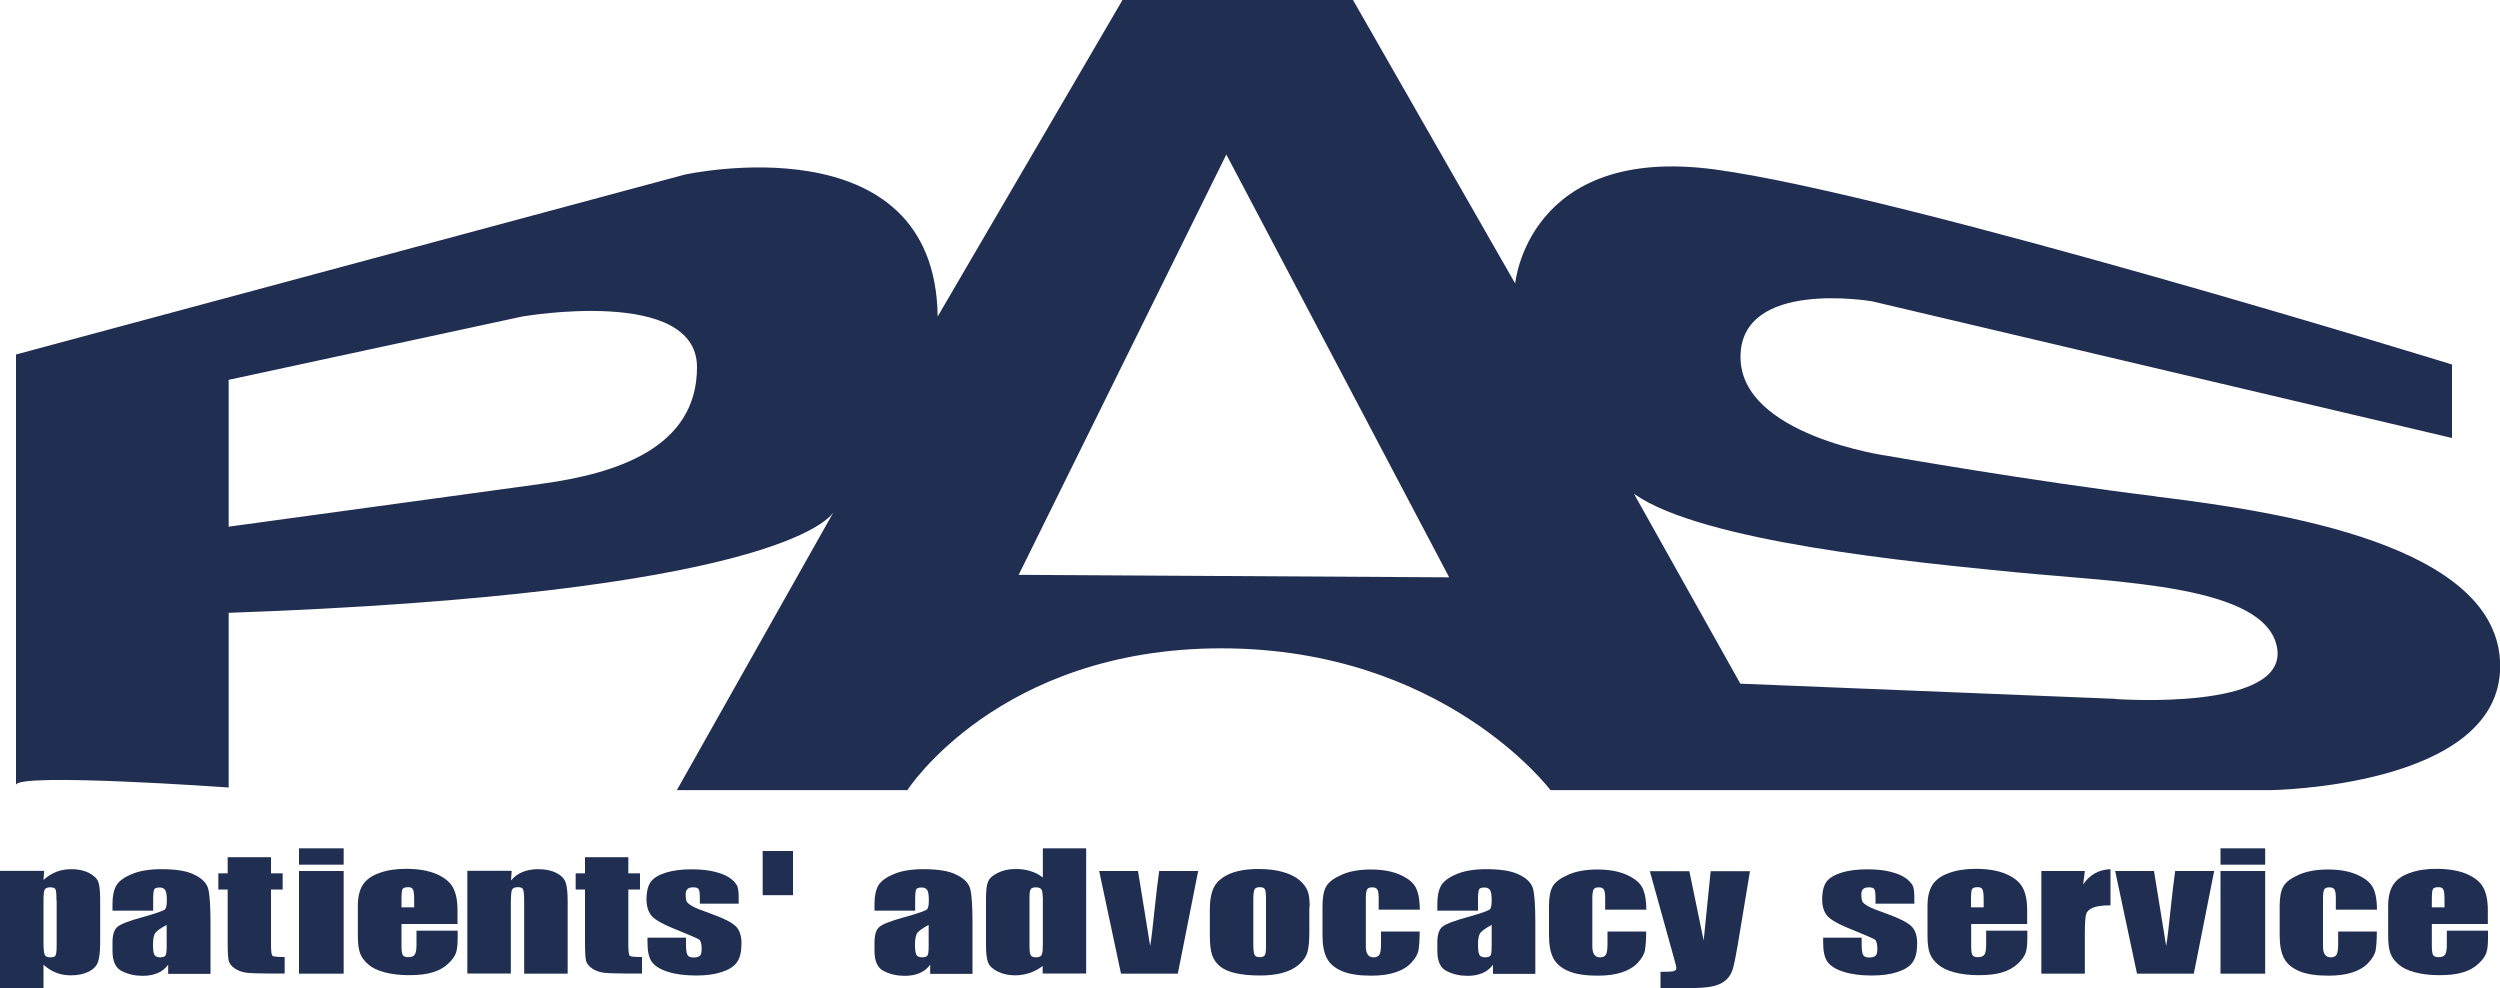<?xml version="1.0" encoding="UTF-8"?> <svg xmlns="http://www.w3.org/2000/svg" id="Layer_2" viewBox="0 0 150 59.29"><defs><style> .cls-1 { fill: #202e52; } </style></defs><g id="Layer_1-2" data-name="Layer_1"><g><g><path class="cls-1" d="M50.01,30.73s.02-.04.02-.04l-.02.04Z"></path><path class="cls-1" d="M129.34,29.78c-7.44-.91-16.1-2.43-16.1-2.43,0,0-8.81-1.22-8.81-5.93s7.9-3.34,7.9-3.34l34.79,8.2v-4.41s-32.97-10.18-44.21-11.7c-11.24-1.52-12,6.84-12,6.84L81.18,0h-13.83l-11.09,18.99c-.15-11.85-15.19-8.51-15.19-8.51L.96,21.27v25.83c0-.76,12.76.15,12.76.15v-10.48c32.44-1.15,36.01-5.59,36.29-6.04l.02-.04s0,.01-.02.04l-9.4,16.68h13.83s5.47-8.51,18.84-8.51,19.75,8.51,19.75,8.51h43.15s13.83-.15,13.83-7.44-13.22-9.27-20.66-10.18ZM32.56,29.02c-4.41.61-18.84,2.58-18.84,2.58v-8.81l17.62-3.8s10.48-1.82,10.48,3.04-4.86,6.38-9.27,6.99ZM61.12,34.49l12.46-25.22,13.37,25.37-25.83-.15ZM126.91,41.93l-22.49-.91-6.38-11.39c4.1,2.89,16.71,4.1,22.94,4.71,6.23.61,15.04.76,15.65,4.56.61,3.8-9.72,3.04-9.72,3.04Z"></path></g><g><path class="cls-1" d="M2.65,52.26l-.04.54c.23-.22.49-.38.77-.49.28-.11.59-.16.92-.16.4,0,.75.08,1.05.23.29.16.48.34.55.54s.11.55.11,1.04v2.59c0,.56-.05.96-.14,1.19-.09.24-.28.43-.57.57-.29.14-.63.21-1.04.21-.32,0-.62-.05-.9-.16-.27-.11-.53-.27-.75-.48v1.41H0v-7.04h2.65ZM3.39,54.05c0-.38-.02-.61-.06-.69s-.15-.12-.32-.12-.28.05-.33.14c-.05.09-.07.32-.07.67v2.55c0,.37.03.6.08.7s.16.14.34.14.27-.04.31-.13.06-.29.06-.62v-2.64Z"></path><path class="cls-1" d="M9.19,54.64h-2.44v-.41c0-.48.08-.84.23-1.1.15-.26.46-.49.92-.68.46-.2,1.06-.3,1.79-.3.88,0,1.55.11,1.99.34.45.22.72.5.81.83.09.33.14,1,.14,2.02v3.09h-2.54v-.55c-.16.22-.36.39-.62.5s-.55.17-.9.17c-.46,0-.87-.09-1.25-.28-.38-.18-.57-.59-.57-1.21v-.51c0-.46.1-.78.3-.94.2-.17.7-.36,1.5-.58.86-.24,1.31-.4,1.37-.49s.09-.25.09-.51c0-.32-.03-.53-.1-.63-.07-.1-.18-.15-.33-.15-.18,0-.29.04-.33.12-.04.08-.06.29-.06.64v.65ZM10.01,55.49c-.42.22-.66.4-.73.55-.07.15-.1.36-.1.64,0,.32.03.52.09.62.06.09.17.14.34.14s.27-.04.32-.11.07-.26.07-.57v-1.27Z"></path><path class="cls-1" d="M16.26,51.43v.97h.7v.97h-.7v3.3c0,.41.03.63.09.68.06.05.3.07.73.07v.99h-1.05c-.59,0-1.02-.02-1.27-.05-.25-.04-.48-.12-.67-.25-.19-.13-.31-.28-.36-.44-.05-.17-.07-.55-.07-1.17v-3.13h-.56v-.97h.56v-.97h2.61Z"></path><path class="cls-1" d="M20.62,50.9v.98h-2.68v-.98h2.68ZM20.62,52.26v6.16h-2.68v-6.16h2.68Z"></path><path class="cls-1" d="M27.46,55.44h-3.37v1.33c0,.28.03.46.08.54.06.08.16.12.32.12.2,0,.33-.05.4-.16.07-.11.1-.31.1-.62v-.81h2.47v.45c0,.38-.03.67-.1.88-.07.2-.22.42-.47.65-.24.23-.56.41-.93.52-.38.12-.85.17-1.42.17s-1.04-.06-1.46-.17c-.42-.11-.75-.27-.98-.47-.23-.2-.4-.42-.49-.66s-.14-.59-.14-1.05v-1.8c0-.54.1-.96.3-1.27.2-.31.53-.55.99-.71.46-.17.99-.25,1.59-.25.73,0,1.33.1,1.81.3.47.2.81.46,1,.79.19.33.29.79.29,1.39v.82ZM24.85,54.44v-.45c0-.32-.02-.52-.07-.62s-.14-.14-.29-.14c-.18,0-.29.04-.34.12-.04.08-.06.29-.06.64v.45h.76Z"></path><path class="cls-1" d="M30.7,52.26l-.04.57c.19-.23.42-.4.69-.51.27-.11.59-.17.94-.17.45,0,.81.08,1.1.23s.47.34.55.57c.08.23.12.61.12,1.15v4.32h-2.61v-4.27c0-.42-.02-.68-.06-.78s-.15-.14-.32-.14c-.19,0-.3.05-.35.16-.05.11-.07.39-.07.86v4.16h-2.61v-6.16h2.65Z"></path><path class="cls-1" d="M37.7,51.43v.97h.7v.97h-.7v3.3c0,.41.03.63.09.68.06.05.3.07.73.07v.99h-1.05c-.59,0-1.02-.02-1.27-.05-.25-.04-.48-.12-.67-.25-.19-.13-.31-.28-.36-.44-.05-.17-.07-.55-.07-1.17v-3.13h-.56v-.97h.56v-.97h2.61Z"></path><path class="cls-1" d="M44.3,54.22h-2.31v-.33c0-.28-.02-.46-.07-.54-.05-.08-.16-.11-.34-.11-.15,0-.26.04-.33.1-.07.07-.11.17-.11.31,0,.19.02.33.05.42.04.09.15.18.33.29.18.11.56.26,1.13.46.76.27,1.25.52,1.49.75s.35.58.35,1.03c0,.5-.09.88-.27,1.13-.18.26-.48.45-.91.59-.42.14-.93.21-1.53.21-.66,0-1.23-.07-1.7-.22-.47-.15-.79-.35-.97-.6s-.26-.64-.26-1.15v-.3h2.31v.39c0,.33.03.55.09.65.06.1.17.15.35.15.18,0,.31-.03.39-.1s.11-.21.11-.42c0-.29-.05-.48-.14-.55-.1-.07-.6-.29-1.52-.66-.77-.31-1.23-.59-1.4-.84-.17-.25-.25-.55-.25-.9,0-.49.09-.85.27-1.09.18-.23.49-.41.92-.54.43-.13.93-.19,1.51-.19s1.05.05,1.45.16c.4.1.7.24.92.41.21.17.34.33.39.47.05.15.07.37.07.68v.36Z"></path><path class="cls-1" d="M54.91,54.64h-2.44v-.41c0-.48.08-.84.23-1.1.15-.26.46-.49.92-.68.46-.2,1.06-.3,1.79-.3.88,0,1.55.11,1.99.34.45.22.72.5.81.83.09.33.14,1,.14,2.02v3.09h-2.54v-.55c-.16.22-.36.39-.62.5s-.55.17-.9.17c-.46,0-.87-.09-1.25-.28-.38-.18-.57-.59-.57-1.21v-.51c0-.46.1-.78.3-.94.2-.17.7-.36,1.5-.58.86-.24,1.31-.4,1.37-.49s.09-.25.09-.51c0-.32-.03-.53-.1-.63-.07-.1-.18-.15-.33-.15-.18,0-.29.04-.33.12-.04.08-.06.29-.06.64v.65ZM55.73,55.49c-.42.22-.66.4-.73.55-.07.15-.1.36-.1.64,0,.32.03.52.09.62.06.09.17.14.34.14s.27-.04.32-.11.07-.26.07-.57v-1.27Z"></path><path class="cls-1" d="M65.17,50.9v7.51h-2.61v-.45c-.25.19-.51.33-.79.42-.28.09-.56.14-.86.14-.4,0-.75-.08-1.05-.23-.3-.15-.49-.33-.57-.53-.08-.2-.13-.53-.13-.98v-2.88c0-.47.04-.81.13-1.01.08-.2.28-.37.58-.52s.66-.23,1.08-.23c.32,0,.62.04.89.13.27.08.51.21.73.38v-1.75h2.61ZM62.56,53.81c0-.23-.03-.38-.08-.45s-.16-.12-.32-.12-.26.04-.31.1c-.05.07-.08.23-.08.47v3.02c0,.25.03.42.08.49.05.08.15.12.3.12.17,0,.28-.04.34-.13.06-.09.08-.3.08-.65v-2.85Z"></path><path class="cls-1" d="M71.89,52.26l-1.22,6.16h-3.41l-1.31-6.16h2.33l.73,4.5c.06-.33.16-1.14.29-2.42.07-.72.16-1.41.25-2.08h2.33Z"></path><path class="cls-1" d="M78.56,54.42v1.51c0,.55-.04.96-.12,1.22-.08.26-.24.5-.5.72-.25.22-.58.39-.98.5-.4.11-.85.16-1.37.16-.58,0-1.06-.05-1.46-.14-.4-.09-.71-.23-.93-.41-.22-.18-.38-.41-.47-.67-.09-.26-.14-.65-.14-1.18v-1.58c0-.57.09-1.02.26-1.34.17-.32.48-.58.93-.78.45-.19,1.02-.29,1.72-.29.58,0,1.09.06,1.51.19.42.12.74.29.97.49s.38.41.47.62.13.54.13.97ZM75.96,53.95c0-.32-.02-.51-.07-.6-.05-.08-.15-.12-.3-.12s-.26.04-.31.12c-.05.08-.08.28-.08.6v2.78c0,.29.03.48.08.57.05.09.15.13.3.13s.26-.04.31-.12.07-.25.07-.52v-2.84Z"></path><path class="cls-1" d="M85.18,54.58h-2.46v-.71c0-.25-.03-.42-.08-.5-.06-.09-.16-.13-.31-.13s-.25.04-.3.12-.08.25-.08.52v2.91c0,.22.04.38.12.49s.19.16.34.16c.18,0,.3-.06.36-.17s.09-.33.09-.65v-.73h2.32c0,.49-.03.86-.07,1.11-.04.25-.19.5-.43.76s-.56.45-.95.58c-.39.13-.88.2-1.45.2-.74,0-1.32-.09-1.75-.27-.43-.18-.73-.43-.91-.76s-.27-.79-.27-1.39v-1.75c0-.52.07-.92.22-1.18.15-.27.46-.5.94-.71.48-.21,1.06-.31,1.74-.31s1.26.1,1.74.31.8.47.96.78c.16.32.24.76.24,1.34Z"></path><path class="cls-1" d="M88.68,54.64h-2.44v-.41c0-.48.08-.84.23-1.1.15-.26.46-.49.92-.68.46-.2,1.06-.3,1.79-.3.88,0,1.55.11,1.99.34.45.22.72.5.81.83.09.33.14,1,.14,2.02v3.09h-2.54v-.55c-.16.22-.36.39-.62.5s-.55.17-.9.17c-.46,0-.87-.09-1.25-.28-.38-.18-.57-.59-.57-1.21v-.51c0-.46.1-.78.3-.94.2-.17.7-.36,1.5-.58.86-.24,1.31-.4,1.37-.49s.09-.25.09-.51c0-.32-.03-.53-.1-.63-.07-.1-.18-.15-.33-.15-.18,0-.29.04-.33.12-.04.08-.06.29-.06.64v.65ZM89.51,55.49c-.42.22-.66.4-.73.55-.07.15-.1.36-.1.64,0,.32.03.52.09.62.06.09.17.14.34.14s.27-.04.32-.11.07-.26.07-.57v-1.27Z"></path><path class="cls-1" d="M98.77,54.58h-2.46v-.71c0-.25-.03-.42-.08-.5-.06-.09-.16-.13-.31-.13s-.25.04-.3.12-.08.25-.08.52v2.91c0,.22.04.38.12.49s.19.16.34.16c.18,0,.3-.06.36-.17s.09-.33.09-.65v-.73h2.32c0,.49-.03.86-.07,1.11-.04.25-.19.5-.43.76s-.56.45-.95.58c-.39.13-.88.2-1.45.2-.74,0-1.32-.09-1.75-.27-.43-.18-.73-.43-.91-.76s-.27-.79-.27-1.39v-1.75c0-.52.07-.92.22-1.18.15-.27.46-.5.94-.71.48-.21,1.06-.31,1.74-.31s1.26.1,1.74.31.8.47.96.78c.16.32.24.76.24,1.34Z"></path><path class="cls-1" d="M105,52.26l-.74,4.46c-.12.71-.22,1.19-.3,1.44-.08.26-.21.47-.4.64-.18.17-.44.29-.77.37-.33.08-.85.12-1.58.12h-1.58v-.98c.4,0,.67-.01.78-.04.12-.03.17-.09.17-.2,0-.05-.05-.26-.16-.65l-1.43-5.15h2.37l.86,4.16.42-4.16h2.36Z"></path><path class="cls-1" d="M114.84,54.22h-2.31v-.33c0-.28-.02-.46-.07-.54-.05-.08-.16-.11-.34-.11-.15,0-.26.04-.33.1-.07.07-.11.17-.11.31,0,.19.02.33.05.42.04.09.15.18.33.29.18.11.56.26,1.13.46.76.27,1.25.52,1.49.75s.35.58.35,1.03c0,.5-.09.88-.27,1.13-.18.26-.48.45-.91.59-.42.14-.93.21-1.53.21-.66,0-1.23-.07-1.7-.22-.47-.15-.79-.35-.97-.6s-.26-.64-.26-1.15v-.3h2.31v.39c0,.33.03.55.09.65.06.1.17.15.35.15.18,0,.31-.03.39-.1s.11-.21.11-.42c0-.29-.05-.48-.14-.55-.1-.07-.6-.29-1.52-.66-.77-.31-1.23-.59-1.4-.84-.17-.25-.25-.55-.25-.9,0-.49.09-.85.27-1.09.18-.23.49-.41.92-.54.43-.13.93-.19,1.51-.19s1.05.05,1.45.16c.4.1.7.24.92.41.21.17.34.33.39.47.05.15.07.37.07.68v.36Z"></path><path class="cls-1" d="M121.64,55.44h-3.37v1.33c0,.28.03.46.08.54.06.08.16.12.32.12.2,0,.33-.05.4-.16.07-.11.1-.31.1-.62v-.81h2.47v.45c0,.38-.03.67-.1.88-.07.2-.22.42-.47.65-.24.23-.56.41-.93.52-.38.12-.85.17-1.42.17s-1.04-.06-1.46-.17c-.42-.11-.75-.27-.98-.47-.23-.2-.4-.42-.49-.66s-.14-.59-.14-1.05v-1.8c0-.54.1-.96.3-1.27.2-.31.53-.55.99-.71.46-.17.99-.25,1.59-.25.73,0,1.33.1,1.81.3.47.2.81.46,1,.79.19.33.29.79.29,1.39v.82ZM119.02,54.44v-.45c0-.32-.02-.52-.07-.62s-.14-.14-.29-.14c-.18,0-.29.04-.34.12-.04.08-.06.29-.06.64v.45h.76Z"></path><path class="cls-1" d="M125.09,52.26l-.1.81c.38-.58.93-.89,1.64-.92v2.17c-.48,0-.83.05-1.05.14-.22.09-.36.22-.41.39s-.08.55-.08,1.14v2.43h-2.61v-6.16h2.61Z"></path><path class="cls-1" d="M132.85,52.26l-1.22,6.16h-3.41l-1.31-6.16h2.33l.73,4.5c.06-.33.16-1.14.29-2.42.07-.72.16-1.41.25-2.08h2.33Z"></path><path class="cls-1" d="M135.91,50.9v.98h-2.68v-.98h2.68ZM135.91,52.26v6.16h-2.68v-6.16h2.68Z"></path><path class="cls-1" d="M142.61,54.58h-2.46v-.71c0-.25-.03-.42-.08-.5-.06-.09-.16-.13-.31-.13s-.25.04-.3.12-.08.25-.08.52v2.91c0,.22.04.38.12.49s.19.16.34.16c.18,0,.3-.06.36-.17s.09-.33.09-.65v-.73h2.32c0,.49-.03.86-.07,1.11-.04.25-.19.5-.43.76s-.56.45-.95.58c-.39.13-.88.2-1.45.2-.74,0-1.32-.09-1.75-.27-.43-.18-.73-.43-.91-.76s-.27-.79-.27-1.39v-1.75c0-.52.07-.92.22-1.18.15-.27.46-.5.94-.71.48-.21,1.06-.31,1.74-.31s1.26.1,1.74.31.8.47.96.78c.16.32.24.76.24,1.34Z"></path><path class="cls-1" d="M149.28,55.44h-3.37v1.33c0,.28.03.46.08.54.06.08.16.12.32.12.2,0,.33-.05.4-.16.07-.11.1-.31.1-.62v-.81h2.47v.45c0,.38-.03.67-.1.88-.07.2-.22.42-.47.65-.24.23-.56.41-.93.52-.38.12-.85.17-1.42.17s-1.04-.06-1.46-.17c-.42-.11-.75-.27-.98-.47-.23-.2-.4-.42-.49-.66s-.14-.59-.14-1.05v-1.8c0-.54.1-.96.3-1.27.2-.31.53-.55.99-.71.46-.17.99-.25,1.59-.25.73,0,1.33.1,1.81.3.47.2.81.46,1,.79.19.33.29.79.29,1.39v.82ZM146.67,54.44v-.45c0-.32-.02-.52-.07-.62s-.14-.14-.29-.14c-.18,0-.29.04-.34.12-.04.08-.06.29-.06.64v.45h.76Z"></path></g><rect class="cls-1" x="45.76" y="51.06" width="1.82" height="2.65"></rect></g></g></svg> 